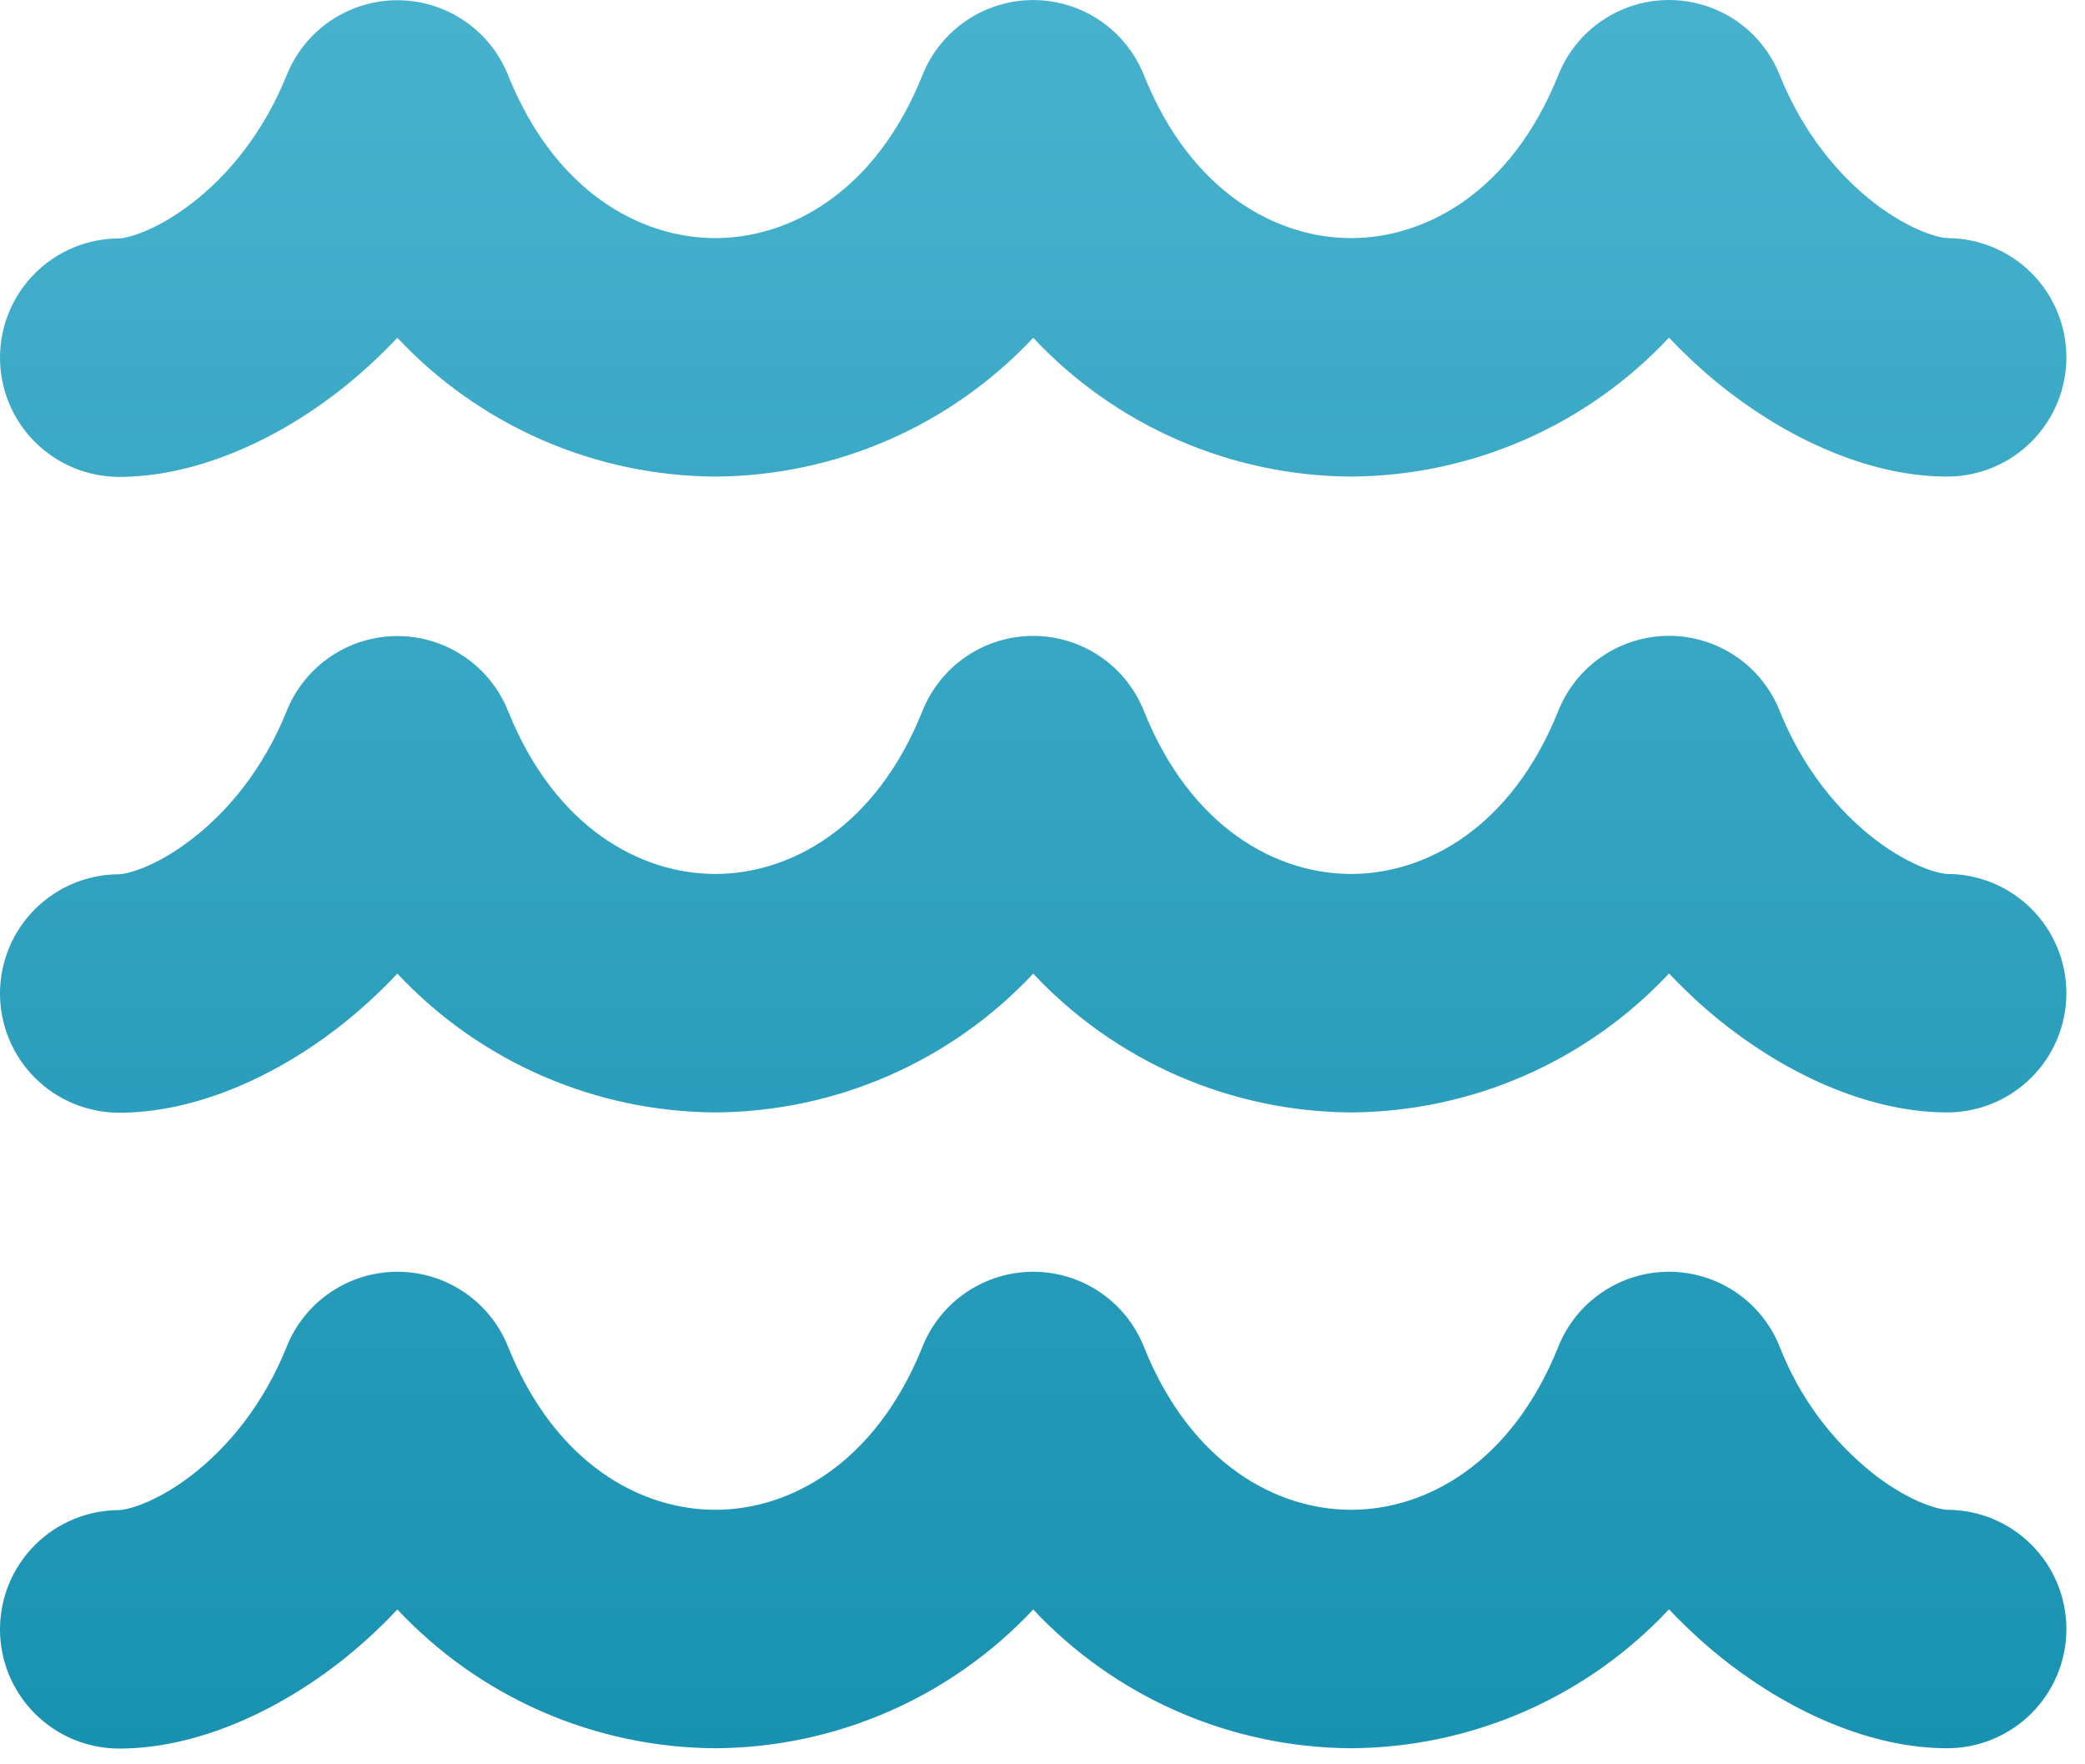 <svg width="91" height="77" viewBox="0 0 91 77" fill="none" xmlns="http://www.w3.org/2000/svg">
<path d="M72.844 0C73.883 0 74.898 0.312 75.759 0.894C76.619 1.476 77.286 2.303 77.672 3.268C78.699 5.827 80.274 7.68 81.821 8.873C83.5 10.156 84.749 10.392 84.984 10.392C86.364 10.392 87.688 10.941 88.663 11.916C89.639 12.892 90.188 14.216 90.188 15.595C90.188 16.976 89.639 18.299 88.663 19.275C87.688 20.25 86.364 20.799 84.984 20.799C81.751 20.799 78.324 19.3 75.48 17.122C74.573 16.428 73.695 15.633 72.844 14.735C71.065 16.636 68.917 18.154 66.531 19.197C64.145 20.239 61.572 20.784 58.969 20.799C56.366 20.785 53.793 20.241 51.407 19.2C49.022 18.159 46.873 16.642 45.094 14.742C43.314 16.642 41.166 18.159 38.78 19.2C36.395 20.241 33.822 20.785 31.219 20.799C28.616 20.785 26.043 20.241 23.657 19.2C21.272 18.159 19.123 16.642 17.344 14.742C16.493 15.639 15.614 16.437 14.707 17.136C11.87 19.314 8.443 20.812 5.203 20.812C3.823 20.812 2.5 20.264 1.524 19.288C0.548 18.313 0 16.989 0 15.609C0 14.229 0.548 12.906 1.524 11.93C2.5 10.954 3.823 10.406 5.203 10.406C5.432 10.406 6.688 10.17 8.36 8.88C9.914 7.694 11.489 5.827 12.515 3.275C12.902 2.311 13.569 1.484 14.43 0.903C15.29 0.321 16.305 0.01 17.344 0.01C18.383 0.01 19.398 0.321 20.258 0.903C21.119 1.484 21.785 2.311 22.172 3.275C24.24 8.422 28 10.392 31.219 10.392C34.438 10.392 38.205 8.422 40.265 3.268C40.652 2.304 41.319 1.478 42.179 0.896C43.04 0.314 44.055 0.003 45.094 0.003C46.133 0.003 47.148 0.314 48.008 0.896C48.868 1.478 49.535 2.304 49.922 3.268C51.983 8.422 55.75 10.392 58.969 10.392C62.188 10.392 65.955 8.415 68.015 3.268C68.402 2.303 69.068 1.476 69.929 0.894C70.789 0.312 71.805 0 72.844 0ZM72.844 27.75C73.883 27.75 74.898 28.062 75.759 28.644C76.619 29.226 77.286 30.053 77.672 31.018C78.699 33.578 80.274 35.43 81.821 36.623C83.5 37.907 84.749 38.142 84.984 38.142C86.364 38.142 87.688 38.691 88.663 39.666C89.639 40.642 90.188 41.965 90.188 43.346C90.188 44.725 89.639 46.049 88.663 47.025C87.688 48 86.364 48.549 84.984 48.549C81.751 48.549 78.324 47.05 75.48 44.872C74.573 44.178 73.695 43.383 72.844 42.485C71.065 44.386 68.917 45.904 66.531 46.947C64.145 47.989 61.572 48.534 58.969 48.549C56.366 48.535 53.793 47.991 51.407 46.95C49.022 45.909 46.873 44.392 45.094 42.492C43.314 44.392 41.166 45.909 38.78 46.95C36.395 47.991 33.822 48.535 31.219 48.549C28.616 48.535 26.043 47.991 23.657 46.95C21.272 45.909 19.123 44.392 17.344 42.492C16.493 43.389 15.614 44.187 14.707 44.886C11.87 47.064 8.443 48.562 5.203 48.562C3.823 48.562 2.5 48.014 1.524 47.038C0.548 46.063 0 44.739 0 43.359C0 41.979 0.548 40.656 1.524 39.68C2.5 38.704 3.823 38.156 5.203 38.156C5.432 38.156 6.688 37.92 8.36 36.63C9.914 35.444 11.489 33.578 12.515 31.024C12.902 30.061 13.569 29.235 14.43 28.653C15.29 28.071 16.305 27.76 17.344 27.76C18.383 27.76 19.398 28.071 20.258 28.653C21.119 29.235 21.785 30.061 22.172 31.024C24.24 36.172 28 38.142 31.219 38.142C34.438 38.142 38.205 36.172 40.265 31.018C40.652 30.054 41.319 29.227 42.179 28.646C43.04 28.064 44.055 27.753 45.094 27.753C46.133 27.753 47.148 28.064 48.008 28.646C48.868 29.227 49.535 30.054 49.922 31.018C51.983 36.172 55.75 38.142 58.969 38.142C62.188 38.142 65.955 36.165 68.015 31.018C68.402 30.053 69.068 29.226 69.929 28.644C70.789 28.062 71.805 27.75 72.844 27.75ZM77.672 58.768C77.285 57.804 76.618 56.977 75.758 56.396C74.897 55.814 73.882 55.503 72.844 55.503C71.805 55.503 70.79 55.814 69.93 56.396C69.069 56.977 68.402 57.804 68.015 58.768C65.955 63.915 62.188 65.892 58.969 65.892C55.75 65.892 51.983 63.922 49.922 58.768C49.535 57.804 48.868 56.977 48.008 56.396C47.148 55.814 46.133 55.503 45.094 55.503C44.055 55.503 43.04 55.814 42.179 56.396C41.319 56.977 40.652 57.804 40.265 58.768C38.198 63.915 34.438 65.892 31.219 65.892C28 65.892 24.24 63.922 22.172 58.768C21.785 57.804 21.119 56.977 20.258 56.396C19.398 55.814 18.383 55.503 17.344 55.503C16.305 55.503 15.29 55.814 14.43 56.396C13.569 56.977 12.902 57.804 12.515 58.768C11.489 61.334 9.914 63.187 8.36 64.387C6.688 65.67 5.432 65.906 5.203 65.906C3.823 65.906 2.5 66.454 1.524 67.43C0.548 68.406 0 69.729 0 71.109C0 72.489 0.548 73.813 1.524 74.788C2.5 75.764 3.823 76.312 5.203 76.312C8.443 76.312 11.87 74.814 14.707 72.636C15.614 71.942 16.493 71.144 17.344 70.242C19.123 72.142 21.272 73.659 23.657 74.7C26.043 75.741 28.616 76.285 31.219 76.299C33.822 76.285 36.395 75.741 38.78 74.7C41.166 73.659 43.314 72.142 45.094 70.242C46.873 72.142 49.022 73.659 51.407 74.7C53.793 75.741 56.366 76.285 58.969 76.299C61.572 76.284 64.145 75.739 66.531 74.697C68.917 73.654 71.065 72.136 72.844 70.235C73.695 71.132 74.573 71.928 75.48 72.622C78.324 74.8 81.751 76.299 84.984 76.299C86.364 76.299 87.688 75.75 88.663 74.775C89.639 73.799 90.188 72.475 90.188 71.096C90.188 69.716 89.639 68.392 88.663 67.416C87.688 66.441 86.364 65.892 84.984 65.892C84.749 65.892 83.5 65.656 81.821 64.366C79.961 62.906 78.528 60.972 77.672 58.768Z" fill="url(#paint0_linear_155_1165)"/>
<defs>
<linearGradient id="paint0_linear_155_1165" x1="45.094" y1="0" x2="45.094" y2="76.312" gradientUnits="userSpaceOnUse">
<stop stop-color="#47B2CE"/>
<stop offset="1" stop-color="#1992B1"/>
</linearGradient>
</defs>
</svg>
